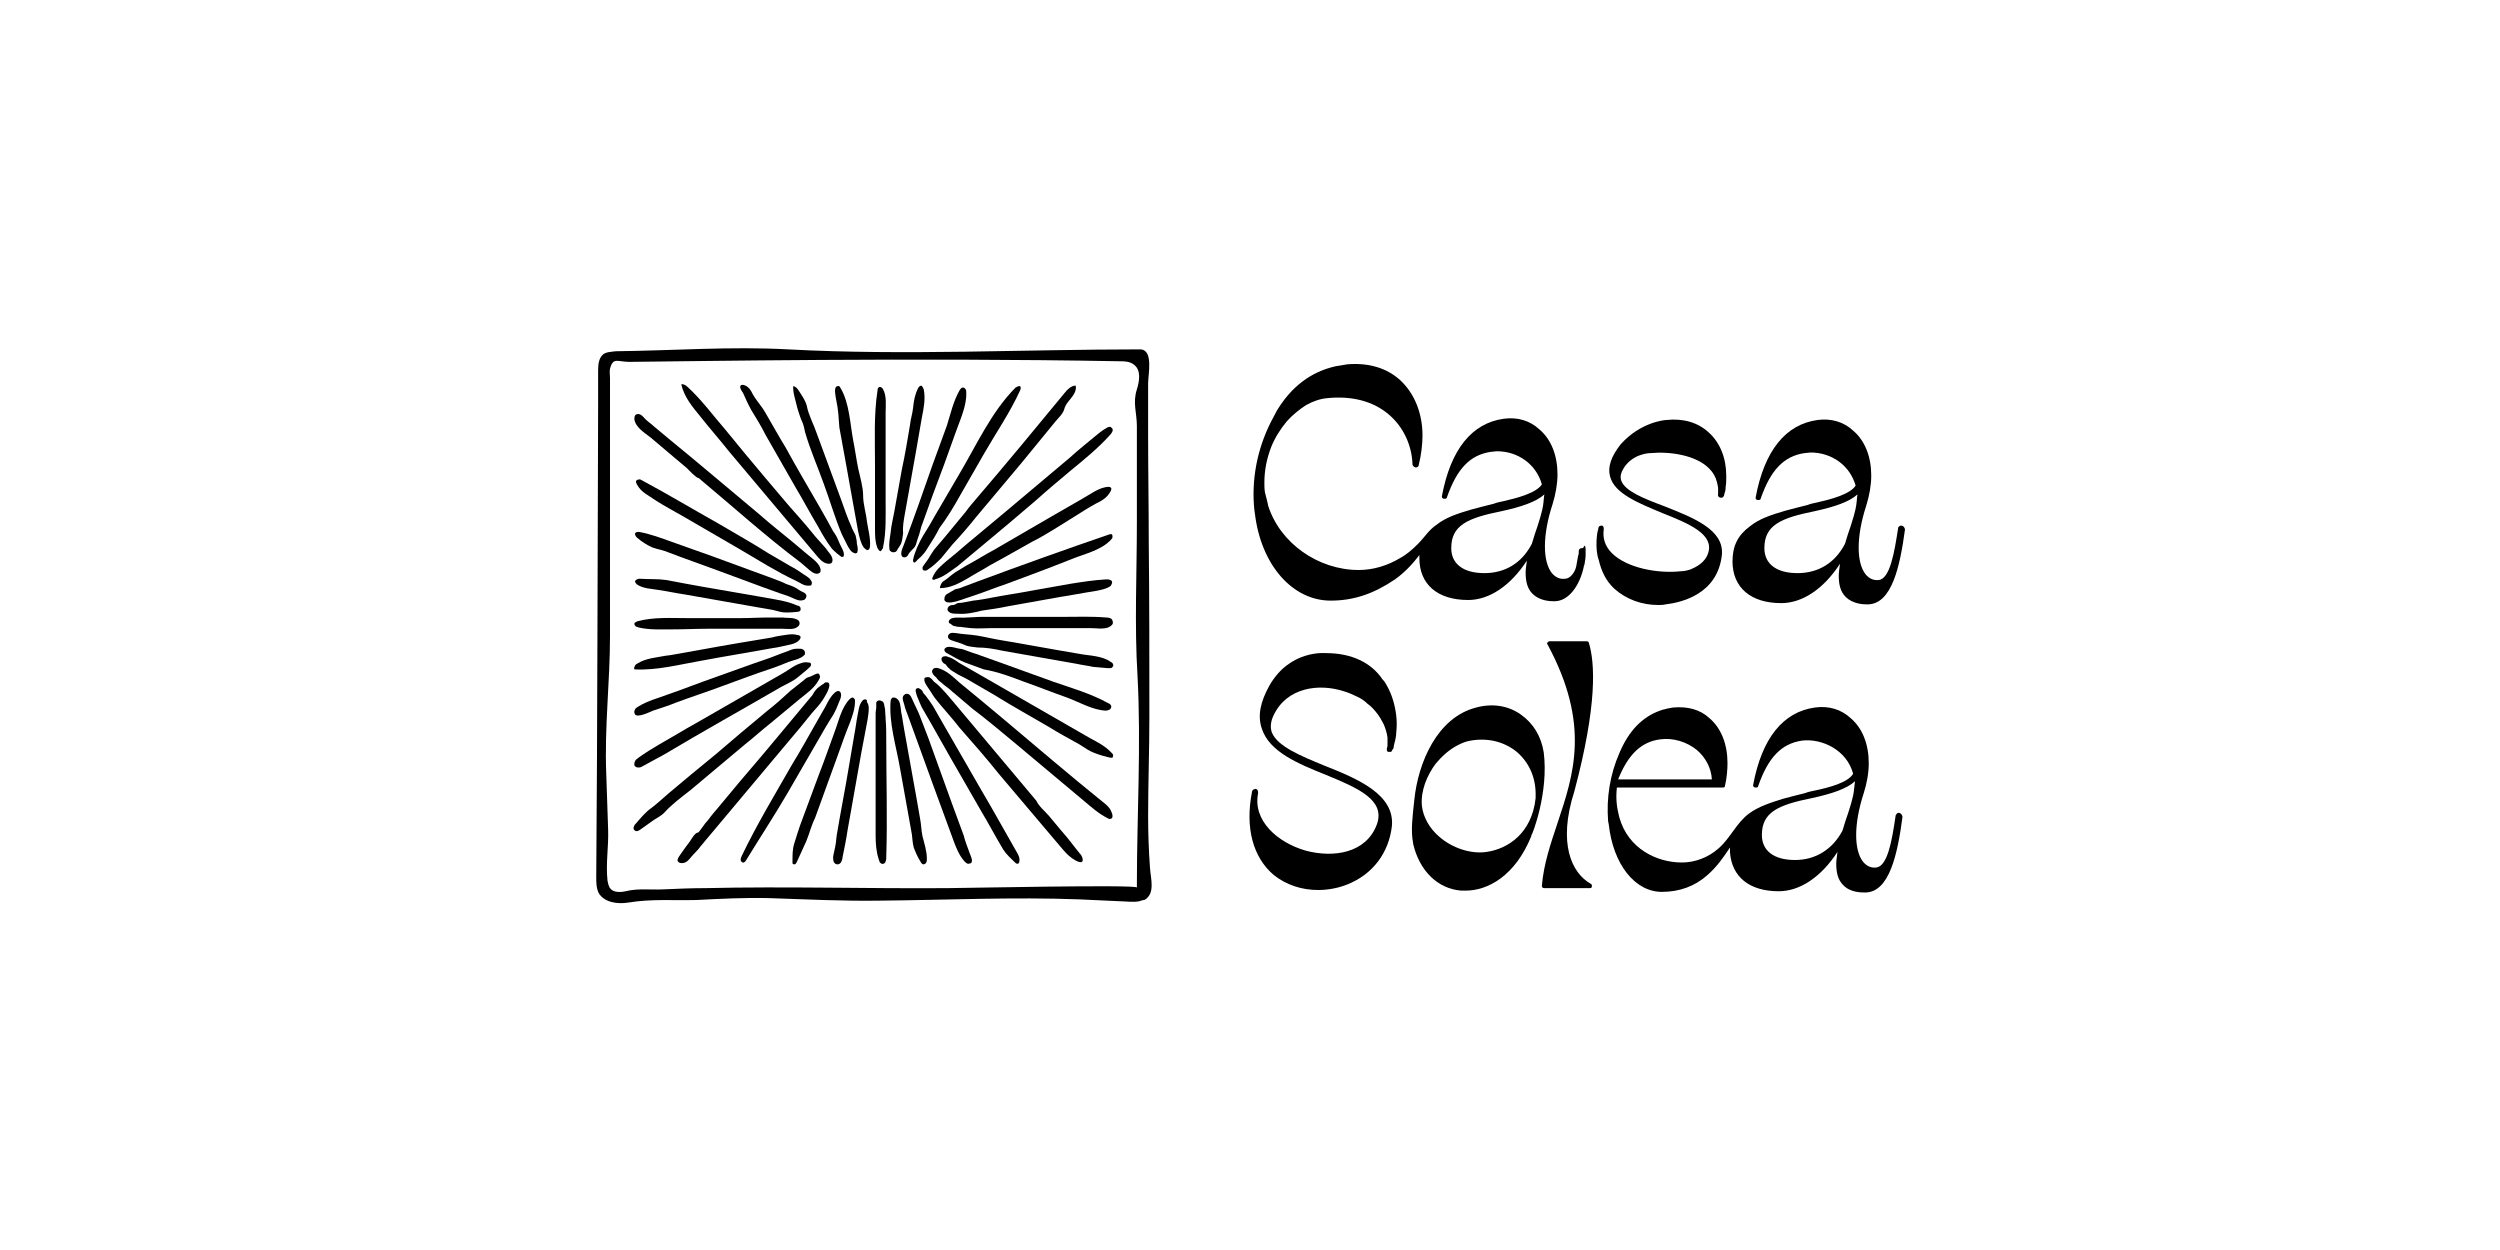 <svg width="400" height="200" viewBox="0 0 400 200" fill="none" xmlns="http://www.w3.org/2000/svg">
<path d="M182.3 144.2C181.3 144.4 180 144.2 179.2 144.2C177 144.1 174.9 144 172.7 143.9C162.1 143.5 151.6 144 141 144.1C135 144.2 129.1 143.9 123.1 143.7C119.2 143.6 115.3 143.8 111.5 144C107.8 144.1 104.2 143.8 100.6 144.4C98.8 144.7 96.7 144.4 95.8 142.9C95.4 142.1 95.4 141.2 95.4 140.3C95.6 115.1 95.6 89.8 95.7 64.6C95.7 62.8 95.7 61.1 95.7 59.3C95.7 58.3 95.8 57.3 96.5 56.7C97 56.3 97.8 56.3 98.5 56.2C107.6 56.1 117 55.4 126.1 55.9C144.8 56.9 163.6 55.9 182.4 55.9C184.6 55.9 183.7 59.9 183.7 61.3C183.7 64.1 183.7 66.9 183.7 69.8C183.7 75.4 183.8 81.1 183.8 86.7C183.9 96 183.9 105.4 183.9 114.7C183.9 120 183.7 125.3 183.7 130.6C183.7 133.4 183.8 136.1 184 138.9C184.1 140.5 184.9 143 183.1 144C182.8 144 182.6 144.1 182.3 144.2ZM97.5 141.9C97.5 142 97.6 142.1 97.6 142.1C98.1 142.8 99.2 142.8 100.1 142.6C102.1 142.1 104 142.4 106.1 142.3C108.4 142.2 110.6 142.1 112.9 142.1C125.8 141.8 138.8 142.2 151.7 142.1C153.7 142.1 181.8 141.5 181.9 142V141.6C181.9 130.4 182.6 119.3 182 108.1C181.5 100 181.9 91.7 181.9 83.5V72.8C181.9 71.3 181.9 69.7 181.9 68.2C181.9 66 181.2 64.5 181.9 62.3C182.3 61 182.6 59.3 181.5 58.4C180.8 57.8 179.9 57.8 179 57.8C146.2 57.2 111.4 57.8 100.7 57.9C98.8 57.9 98.1 57.1 97.6 59C97.5 59.4 97.6 60 97.6 60.5C97.6 62 97.6 63.5 97.6 65.1V101.8C97.6 109.1 96.7 116.4 97 123.8C97.1 126.8 97.2 129.8 97.3 132.7C97.4 135.5 96.9 138.1 97.2 140.9C97.3 141.2 97.3 141.6 97.5 141.9Z" fill="black"/>
<path d="M140.5 112.1C140.3 112.2 140.2 112.3 140.2 112.5C140.2 112.7 140.2 112.9 140.2 113.1C140.2 113.5 140.1 113.8 140.1 114.1C140.1 114.5 140.1 114.8 140.1 115.2C140.1 116 140.1 116.7 140.1 117.5C140.1 119.3 140.1 121.1 140.1 122.9C140.1 126.5 140.1 130.1 140.1 133.7C140.1 135 140.2 136.3 140.6 137.5C140.7 137.7 140.7 137.9 140.8 138C140.9 138.1 141.1 138.3 141.3 138.2C141.5 138.2 141.7 138 141.7 137.8C141.8 137.6 141.8 137.4 141.8 137.2C142 131 141.8 124.7 141.8 118.5C141.8 117.4 141.8 116.2 141.7 115.1C141.7 114.5 141.6 113.9 141.6 113.4C141.5 113.1 141.5 112.6 141.3 112.3C141 112.1 140.7 112 140.5 112.1Z" fill="black"/>
<path d="M141.2 87.8C141.3 87.7 141.3 87.6 141.3 87.5C141.8 85.1 141.7 82.7 141.7 80.3C141.7 77.2 141.7 74 141.7 70.9C141.7 69.3 141.7 67.7 141.7 66.1C141.7 64.9 141.9 63.4 141.3 62.3C141.2 62.1 141 61.9 140.7 61.9C140.5 62 140.4 62.2 140.4 62.5C139.8 66.4 140 70.4 140 74.3V84.6C140 85.6 140 86.7 140.4 87.7C140.5 87.9 140.7 88.2 140.9 88.2C141 88.1 141.1 88 141.2 87.8Z" fill="black"/>
<path d="M138.1 79.3C138.1 77.9 137.6 76.3 137.3 74.9C137 73.4 136.8 71.9 136.5 70.4C136 67.7 135.9 64.5 134.5 62.1C134.4 62 134.4 61.9 134.3 61.8C134.1 61.7 133.8 61.8 133.7 62C133.6 62.2 133.6 62.5 133.6 62.7C133.7 63.8 134 64.8 134.1 65.9C134.2 66.7 134.2 67.5 134.3 68.4C134.7 70.6 135.1 72.8 135.5 75C135.9 77.2 136.3 79.4 136.7 81.7C136.9 82.8 137.1 83.9 137.3 85C137.5 85.9 137.7 86.9 138.2 87.6C138.4 87.8 138.7 88.1 138.9 88C139.1 87.9 139.2 87.6 139.2 87.4C139.3 86.1 138.9 84.7 138.7 83.4C138.6 82.2 138.1 80.7 138.1 79.3Z" fill="black"/>
<path d="M145.9 133.5C146 134.2 146 134.9 146.2 135.6C146.5 136.4 146.8 137.1 147.3 137.9C147.4 138.1 147.5 138.2 147.7 138.3C147.9 138.3 148.1 138.2 148.2 138C148.3 137.8 148.3 137.6 148.3 137.4C148.3 136.2 147.9 135 147.6 133.8C147.4 132.9 147.4 131.9 147.2 130.9C146.4 126.2 145.5 121.5 144.7 116.9C144.5 115.9 144.4 114.9 144.2 114C144.1 113.4 144.1 112.6 143.8 112.1C143.6 111.8 143.3 111.6 143 111.6C142.9 111.6 142.8 111.6 142.7 111.7C142.6 111.8 142.5 112 142.5 112.1C142.2 115.7 143.4 119.4 144 122.9C144.6 126.4 145.3 130 145.9 133.5Z" fill="black"/>
<path d="M134.6 80C133.3 76.5 132 72.9 130.7 69.4C130.2 67.9 129.4 66.5 129.1 65C128.9 64.1 128.3 63.3 127.8 62.5C127.6 62.2 127.3 61.8 126.9 61.8C126.9 62.5 127 63.1 127.2 63.8C127.4 64.5 127.5 65.1 127.7 65.7C127.9 66.3 128.1 67 128.4 67.6C128.6 68.1 128.7 68.6 128.8 69.1C129.6 71.9 130.8 74.6 131.8 77.4C132.8 80.1 133.6 82.9 134.7 85.5C135 86.1 135.3 86.7 135.6 87.3C135.9 87.8 136.1 88.3 136.7 88.5C136.8 88.5 136.9 88.6 137 88.5C137.1 88.5 137.2 88.4 137.2 88.2C137.3 87.9 137.2 87.4 137.1 87C137.1 86.6 137 86.1 136.9 85.7C136.7 85.2 136.4 84.8 136.2 84.2C135.6 82.9 135.1 81.4 134.6 80Z" fill="black"/>
<path d="M145.2 114.3C146.6 118.1 147.9 121.8 149.3 125.6C150.4 128.6 151.5 131.6 152.6 134.6C153 135.7 153.5 136.9 154.3 137.8C154.5 138 154.7 138.2 154.9 138.2C155.2 138.2 155.5 138.1 155.5 137.8C155.6 137.4 155.1 136.5 155 136.1C154.7 135.3 154.4 134.5 154.2 133.7C153.6 132.1 153 130.4 152.4 128.8C151.1 125.2 149.8 121.6 148.5 118C148 116.7 147.5 115.4 147 114.1C146.7 113.5 146.4 112.8 146.1 112.2C145.9 111.8 145.7 111 145.1 111C144.8 111 144.6 111.2 144.5 111.4C144.3 111.8 144.6 112.4 144.7 112.8C144.8 113.3 145 113.8 145.2 114.3Z" fill="black"/>
<path d="M131.3 81.4C129.4 78.1 127.5 74.9 125.7 71.6C124.6 69.8 123.6 68 122.5 66.1C121.9 65 121 64.1 120.4 63C120.2 62.6 120 62.2 119.6 61.9C119.4 61.7 118.7 61.4 118.5 61.7C118.4 61.8 118.4 62 118.5 62.2C118.6 62.5 118.8 62.7 118.9 62.9C119.3 63.8 119.7 64.7 120.2 65.6C121 66.9 121.8 68.2 122.5 69.6C124.1 72.4 125.7 75.2 127.3 78C128.5 80 129.6 82.1 130.8 84.1C131.3 85 131.8 85.9 132.4 86.8C132.7 87.2 133 87.7 133.3 88C133.7 88.4 134.1 88.7 134.5 89C134.6 89.1 134.6 89.1 134.7 89.1C134.8 89.1 134.9 89.1 134.9 89.1C134.9 89.1 135 89 135 88.9C135.1 88.5 134.9 88.1 134.7 87.7C134.5 87.3 134.3 86.9 134.1 86.4C133.9 85.9 133.6 85.4 133.3 85C132.7 83.9 132 82.6 131.3 81.4Z" fill="black"/>
<path d="M146.5 110.6C146.6 111 146.7 111.4 146.9 111.8C147.1 112.3 147.3 112.8 147.5 113.2C148 114.1 148.5 114.9 149 115.8C150 117.6 151 119.3 152 121.1C153.7 124 155.3 126.9 157 129.8C158.2 131.8 159.3 133.9 160.5 135.9C161 136.7 161.7 137.3 162.3 137.9C162.5 138.1 162.6 138.2 162.8 138.2C163 138.2 163.1 138 163.1 137.8C163.2 137.2 162.9 136.7 162.6 136.2C160.7 132.9 158.9 129.6 157 126.4C155.1 123.1 153.2 119.8 151.3 116.5C150.6 115.3 150 114.2 149.3 113C148.9 112.4 148.5 111.8 148.1 111.3C147.9 111.1 147.7 110.9 147.6 110.6C147.5 110.4 147.2 110.2 147 110.1C146.9 110.1 146.7 110.1 146.6 110.2C146.5 110.3 146.5 110.4 146.5 110.6C146.5 110.5 146.5 110.4 146.5 110.6Z" fill="black"/>
<path d="M152.9 69.2C153.6 67.2 154.7 64.9 154.6 62.8C154.6 62.6 154.6 62.4 154.5 62.3C154.4 62.1 154.2 62 154.1 62C153.8 62 153.7 62.2 153.5 62.5C152.5 64.3 152.1 66.2 151.5 68.1C150.7 70.2 150 72.3 149.2 74.4C147.7 78.7 146.2 83 144.6 87.2C144.4 87.7 144.2 88.1 144.2 88.6C144.2 88.8 144.3 89 144.4 89.1C144.6 89.2 144.8 89.2 145 89.1C145.2 89 145.3 88.8 145.4 88.6C145.6 88.3 145.9 88 146.2 87.7C146.5 87.4 146.6 87 146.7 86.6C147 85.8 147.2 85.1 147.4 84.3C148 82.6 148.6 81 149.2 79.3C150.5 75.9 151.7 72.6 152.9 69.2Z" fill="black"/>
<path d="M131 124C130 126.7 129 129.4 128 132.1C127.7 133 127.4 133.9 127.1 134.9C126.8 135.8 126.8 136.7 126.8 137.7C126.8 137.8 126.8 138 126.8 138.1C126.8 138.2 126.9 138.3 127.1 138.3C127.3 138.3 127.4 138.1 127.5 137.9C128 136.8 128.5 135.7 129 134.6C129.5 133.4 129.8 132.1 130.4 130.9C131.6 127.5 132.9 124.1 134.1 120.7C134.7 119 135.3 117.3 136 115.6C136.4 114.5 136.8 113.4 136.8 112.2C136.8 112.1 136.8 111.9 136.7 111.8C136.6 111.7 136.5 111.6 136.4 111.6C136.3 111.6 136.1 111.7 136 111.8C134.6 113.2 134.2 115.4 133.5 117.2C132.7 119.4 131.9 121.7 131 124Z" fill="black"/>
<path d="M126.8 122.2C124 127.1 121.1 131.9 118.7 136.9C118.6 137.1 118.5 137.4 118.5 137.6C118.5 137.8 118.8 138.1 119 138C119.2 137.9 119.3 137.8 119.4 137.6C121.6 134 123.9 130.5 126 126.9C127.6 124.1 129.2 121.4 130.8 118.6C131.6 117.2 132.4 115.8 133.3 114.4C133.7 113.7 134 113 134.3 112.2C134.5 111.8 134.8 110.9 134.3 110.6C134.1 110.5 133.8 110.6 133.6 110.8C132.9 111.4 132.5 112.2 132.1 113C131.6 113.9 131 114.9 130.5 115.8C129.3 117.9 128.1 120.1 126.8 122.2Z" fill="black"/>
<path d="M153.6 79.3C154.9 77 156.2 74.8 157.5 72.5C159.4 69.2 161.6 66 163.2 62.5C163.3 62.3 163.4 61.9 163.2 61.8C163 61.7 162.7 61.9 162.5 62C158.6 65.9 156.2 71.3 153.4 76C152.1 78.2 150.9 80.3 149.6 82.5C149 83.6 148.4 84.6 147.7 85.7C147 86.9 146.4 88.2 146.1 89.5C146.1 89.6 146.1 89.7 146.1 89.8C146.1 89.9 146.2 90 146.3 90C146.4 90 146.5 89.9 146.6 89.8C146.9 89.4 147.3 89.2 147.6 88.8C148 88.4 148.3 87.9 148.6 87.4C149.2 86.5 149.8 85.5 150.3 84.5C151.5 82.9 152.6 81.1 153.6 79.3Z" fill="black"/>
<path d="M131.6 109.5C131.3 109.7 131.1 109.9 130.8 110.1C130.5 110.4 130.2 110.8 130 111.2C129.7 111.6 129.3 112 129 112.4C127.8 113.8 126.7 115.2 125.5 116.6C123.2 119.4 120.8 122.2 118.5 124.9C117.3 126.3 116.2 127.7 115 129.1C114.4 129.8 113.8 130.5 113.3 131.2C113 131.5 112.7 131.9 112.5 132.2C112.4 132.3 111.8 133.2 111.7 133.2C111.2 133.2 110.6 134.3 110.4 134.6C109.8 135.4 109.2 136.2 108.6 137.1C108.5 137.3 108.4 137.5 108.4 137.7C108.5 138 108.8 138.1 109.1 138.1C109.8 138.1 110.2 137.6 110.6 137.1C111.1 136.5 111.7 136 112.1 135.4C116.8 129.8 121.4 124.3 126.1 118.7C127.4 117.2 128.7 115.6 129.9 114.1C130.5 113.4 131.2 112.7 131.7 111.9C132.1 111.2 132.6 110.5 132.7 109.7C132.7 109.6 132.7 109.4 132.6 109.3C132.5 109.1 132.2 109.2 132 109.2C131.8 109.4 131.7 109.5 131.6 109.5Z" fill="black"/>
<path d="M156.2 82.7C158.6 79.8 161.1 76.9 163.5 74C164.7 72.5 165.9 71.1 167.1 69.6C167.7 68.9 168.3 68.1 168.9 67.4C169.4 66.8 170.1 66.2 170.3 65.4C170.5 64.7 170.9 64.3 171.3 63.8C171.8 63.2 172.3 62.4 172.1 61.7C171.4 61.7 170.8 62.3 170.4 62.8C165.7 68.5 161 74.2 156.2 79.8C155.6 80.5 155 81.2 154.5 81.9C153.4 83.2 152.3 84.6 151.2 85.9C150.6 86.6 150.1 87.2 149.5 87.9C149.2 88.3 148.9 88.8 148.6 89.3C148.3 89.8 148 90.1 147.7 90.6C147.6 90.7 147.6 90.8 147.6 90.9C147.6 91 147.6 91.1 147.7 91.2C147.8 91.3 148 91.3 148.1 91.3C148.2 91.3 148.4 91.2 148.5 91.1C149.3 90.6 150 89.9 150.6 89.3C151.2 88.6 151.8 87.8 152.4 87.1C153.8 85.6 155 84.2 156.2 82.7Z" fill="black"/>
<path d="M171.3 75.3C173.5 73.5 175.7 71.7 177.6 69.6C177.8 69.4 177.9 69.2 178 69C178.1 68.8 178 68.5 177.8 68.4C177.6 68.2 177.3 68.3 177 68.5C176.3 68.9 175.7 69.4 175.1 69.9C173.8 71 172.5 72 171.2 73.2C167.6 76.2 164.1 79.2 160.5 82.2C158.5 83.9 156.5 85.5 154.5 87.2C153.5 88.1 152.5 88.9 151.4 89.8C150.5 90.6 149.7 91.2 149.2 92.4C149.2 92.5 149.1 92.6 149.2 92.7C149.3 92.8 149.5 92.8 149.6 92.7C150.3 92.5 150.9 92.2 151.5 91.8C152.1 91.4 152.6 91 153.2 90.6C154.6 89.4 156 88.3 157.4 87.1C160.2 84.8 163 82.4 165.7 80.1C167.6 78.4 169.5 76.8 171.3 75.3Z" fill="black"/>
<path d="M106.9 127C106 127.8 105.1 128.6 104.2 129.3C103.3 129.9 102.5 130.9 101.8 131.7C101.6 131.9 101.5 132 101.4 132.3C101.3 132.5 101.4 132.8 101.6 132.9C101.9 133.1 102.2 132.9 102.5 132.7C103.2 132.2 103.9 131.7 104.6 131.2C105.2 130.8 105.9 130.5 106.4 129.9C107.6 128.6 109.1 127.5 110.5 126.4C113.4 124 116.3 121.5 119.2 119.1C120.6 118 121.9 116.8 123.3 115.7C124.9 114.4 126.4 113.1 128 111.8C129.1 110.9 130.3 110.1 131 108.8C131.1 108.6 131.2 108.5 131.2 108.3C131.2 108.1 131.1 107.9 131 107.8C130.8 107.7 130.6 107.8 130.4 107.9C130 108.1 129.6 108.3 129.2 108.4C128.9 108.5 128.7 108.8 128.4 109C127.8 109.5 127.1 110 126.5 110.5C125.3 111.6 124.1 112.7 122.8 113.7C120 116 117.2 118.4 114.5 120.7C111.9 122.8 109.4 124.9 106.9 127Z" fill="black"/>
<path d="M165.1 86.7C167.5 85.5 169.7 84 172 82.6C173.1 81.9 174.2 81.2 175.3 80.6C176.3 80.1 177.1 79.7 177.7 78.6C177.8 78.4 177.9 78.1 177.7 78C177.6 77.9 177.5 77.9 177.4 77.9C175.9 77.9 174.3 79.2 173 79.9C171.4 80.8 169.9 81.7 168.3 82.6C165.2 84.4 162.1 86.2 159 88C157.5 88.8 156.1 89.7 154.6 90.5C154 90.9 153.4 91.2 152.8 91.6C152.2 92 151.7 92.5 151.1 92.9C150.9 93 150.7 93.2 150.6 93.4C150.5 93.6 150.4 93.8 150.4 94.1C152.1 94.1 153.5 93.3 154.9 92.5C156 91.8 157.2 91.2 158.3 90.5C160.5 89.3 162.8 88 165.1 86.7Z" fill="black"/>
<path d="M128.2 106.1C127.1 106.4 126.2 107.2 125.3 107.7C123.7 108.6 122.2 109.5 120.6 110.4C117.5 112.2 114.3 114 111.2 115.8C110.3 116.3 109.4 116.8 108.6 117.3C106.4 118.6 104.3 119.7 102.2 121.2C102 121.4 101.7 121.5 101.6 121.8C101.5 122 101.4 122.4 101.6 122.6C101.8 122.8 102 122.8 102.3 122.8C102.5 122.8 102.8 122.6 103 122.5C104.1 121.9 105.2 121.3 106.3 120.7C112.5 117 118.8 113.5 125 109.9C125.9 109.4 126.9 109 127.6 108.4C128.3 107.8 129 107.3 129.6 106.7C129.8 106.5 129.8 106.3 129.7 106.1C129.6 106 129.4 106 129.3 106C128.8 105.9 128.5 106 128.2 106.1Z" fill="black"/>
<path d="M114.6 108.3C112 109.2 109.5 110.2 106.9 111.1C105.3 111.7 103.7 112.1 102.2 113C102 113.1 101.7 113.3 101.6 113.5C101.5 113.7 101.4 114 101.6 114.3C102 114.9 104 113.9 104.5 113.7C105.7 113.3 107 112.9 108.2 112.4C110.6 111.5 113.1 110.7 115.5 109.8C118.2 108.8 120.9 107.8 123.6 106.9C124.5 106.6 125.4 106.2 126.2 105.9C127 105.6 127.9 105.5 128.6 104.9C128.7 104.8 128.8 104.7 128.8 104.6C128.8 104.4 128.8 104.3 128.7 104.1C128.5 103.9 128.3 103.8 128.1 103.8C127.9 103.8 127.6 103.8 127.4 103.8C126.9 103.8 126.5 104 126 104.2C124.8 104.6 123.7 105.1 122.5 105.5C119.8 106.4 117.2 107.4 114.6 108.3Z" fill="black"/>
<path d="M153.1 96.2C154 95.9 154.9 95.6 155.8 95.3C157.6 94.7 159.3 94 161.1 93.4C164.6 92.1 168.1 90.8 171.6 89.4C173.6 88.6 176.3 88 177.8 86.3C177.9 86.2 178 86.1 178 85.9C178 85.8 178 85.6 177.9 85.5C177.8 85.4 177.6 85.5 177.5 85.5C170.5 87.9 163.5 90.4 156.5 93C155.7 93.3 154.9 93.6 154.1 93.9C153.7 94.1 153.2 94.2 152.8 94.3C152.4 94.5 152 94.8 151.6 95C151.4 95.1 151.3 95.2 151.2 95.4C151.1 95.6 151.1 95.8 151.1 96C151.4 96.7 152.6 96.3 153.1 96.2Z" fill="black"/>
<path d="M128.1 101.9C128 101.7 127.8 101.6 127.6 101.6C126.9 101.4 126.3 101.5 125.6 101.6C124.9 101.7 124.2 101.8 123.5 102C121.7 102.3 119.9 102.6 118.1 102.9C114.5 103.5 110.9 104.2 107.4 104.8C107.2 104.8 106.9 104.9 106.6 104.9C105.1 105.2 103.4 105.3 102.1 106.1C101.9 106.2 101.7 106.3 101.6 106.5C101.5 106.7 101.4 106.9 101.5 107.1C105.1 107.3 108.8 106.3 112.3 105.7C116 105 119.8 104.4 123.6 103.7C124.4 103.6 125.2 103.4 126.1 103.2C126.7 103.1 127.4 102.9 127.8 102.5C128 102.3 128.1 102.1 128.1 101.9Z" fill="black"/>
<path d="M161.3 97C164.1 96.5 166.9 96 169.7 95.5C171.1 95.3 172.5 95 173.8 94.8C174.9 94.6 176.2 94.5 177.3 94C177.5 93.9 177.7 93.8 177.8 93.6C177.9 93.4 178 93.2 177.9 93C177.7 92.7 177.3 92.7 177 92.7C175.1 92.8 173.2 93.1 171.3 93.4C169.2 93.8 167.2 94.1 165.1 94.5C163 94.9 160.9 95.2 158.8 95.6C157.8 95.8 156.7 96 155.7 96.1C155.2 96.2 154.6 96.3 154.1 96.4C153.7 96.5 153.3 96.4 153 96.6C152.9 96.7 152.8 96.7 152.6 96.8C152.4 96.8 152.2 96.8 152 96.9C151.8 97 151.6 97.2 151.6 97.5C151.6 97.8 151.9 98 152.2 98.1C152.5 98.2 152.9 98.2 153.3 98.2C154.6 98.3 155.9 98 157.1 97.7C158.5 97.5 159.9 97.3 161.3 97Z" fill="black"/>
<path d="M127.9 99.5C127.8 99.2 127.5 99.1 127.2 99C126.6 98.8 125.9 98.9 125.2 98.8C124.5 98.8 123.7 98.8 123 98.8C121.5 98.8 120 98.9 118.5 98.9H110.1C107.4 98.9 104.6 98.7 102 99.4C101.8 99.5 101.5 99.6 101.5 99.8C101.5 100 101.6 100.1 101.7 100.2C101.8 100.3 102 100.3 102.2 100.4C103.9 100.8 105.8 100.7 107.6 100.7C109.5 100.7 111.4 100.6 113.3 100.6H125.2C126 100.6 127 100.8 127.6 100.3C127.9 100.1 128 99.8 127.9 99.5Z" fill="black"/>
<path d="M152.9 100.2C153.1 100.3 153.4 100.3 153.7 100.3C154.2 100.4 154.7 100.4 155.3 100.5C156.4 100.6 157.6 100.5 158.7 100.5H174.5C175.4 100.5 176.4 100.7 177.3 100.4C177.5 100.3 177.7 100.2 177.9 100C178.1 99.8 178.1 99.6 178 99.3C177.9 98.9 177.4 98.8 177 98.8C174.6 98.6 172.3 98.7 169.9 98.7H157C156.2 98.7 155.4 98.8 154.7 98.8C153.9 98.9 153.2 98.7 152.4 98.9C152.3 98.9 152.1 99 152 99.1C151.9 99.2 151.8 99.3 151.8 99.5C151.8 99.7 152 99.8 152.1 99.8C152.4 100.1 152.6 100.2 152.9 100.2Z" fill="black"/>
<path d="M118.9 95C114.8 94.3 110.7 93.6 106.6 92.8C105.2 92.6 103.8 92.7 102.4 92.6C102.2 92.6 102.1 92.6 101.9 92.7C101.8 92.8 101.6 92.9 101.6 93C101.6 93.2 101.8 93.4 101.9 93.5C102.9 94.2 104.3 94.2 105.4 94.4C106.8 94.6 108.1 94.9 109.5 95.1C113.5 95.8 117.4 96.5 121.4 97.2C122.4 97.4 123.5 97.5 124.5 97.8C125.4 98.1 126.5 98 127.5 97.9C127.8 97.9 128.1 97.8 128.1 97.5C128.1 97.4 128.1 97.2 128 97.1C127.9 97 127.8 96.9 127.6 96.9C126.5 96.4 125.2 96.1 124 95.9C122.4 95.6 120.6 95.3 118.9 95Z" fill="black"/>
<path d="M160.3 104.1C164.3 104.8 168.2 105.5 172.2 106.2C173.1 106.4 174 106.5 174.9 106.7C175.7 106.8 176.4 106.8 177.2 106.9C177.4 106.9 177.6 106.9 177.7 106.9C177.9 106.9 178 106.7 178.1 106.6C178.2 106.3 178 106 177.7 105.9C176.4 104.9 174.1 104.9 172.6 104.6C168.4 103.9 164.2 103.1 160 102.4C158.8 102.2 157.6 101.9 156.4 101.7C155.2 101.5 154.1 101.5 153 101.3C152.7 101.3 152.4 101.2 152.1 101.3C151.8 101.4 151.6 101.7 151.7 102C151.8 102.3 152.1 102.4 152.4 102.5C152.8 102.6 153.2 102.8 153.6 102.9C154 103 154.3 103.2 154.6 103.3C155.2 103.5 155.8 103.5 156.4 103.6C157.7 103.6 159 103.8 160.3 104.1Z" fill="black"/>
<path d="M120.5 91.4C116.2 89.8 111.8 88.2 107.5 86.7C105.8 86.1 104 85.4 102.2 85.1C101.9 85.1 101.6 85.2 101.6 85.4C101.6 85.6 101.7 85.8 101.9 86C102.7 86.7 103.5 87.2 104.4 87.6C105.2 87.9 106.1 88 107 88.4C109.6 89.4 112.2 90.3 114.9 91.3C117.3 92.2 119.8 93.1 122.2 94C123.4 94.4 124.6 94.9 125.9 95.3C126.5 95.5 127 95.8 127.6 96C127.9 96.1 128.3 96.1 128.6 96C128.9 95.9 129.1 95.5 129 95.2C128.9 94.9 128.6 94.8 128.4 94.7C127.9 94.5 127.5 94.1 127 93.9C126.4 93.6 125.8 93.5 125.3 93.2C123.6 92.5 122.1 92 120.5 91.4Z" fill="black"/>
<path d="M163.9 109.1C166.2 109.9 168.4 110.8 170.7 111.6C172.6 112.3 174.8 113.6 176.9 113.7C177.2 113.7 177.4 113.6 177.6 113.5C177.8 113.3 177.9 113 177.7 112.8C177.6 112.6 177.5 112.6 177.3 112.5C174.6 111 171.5 110.1 168.6 109.1C165.8 108.1 163.1 107.1 160.3 106.1C158.9 105.6 157.5 105.1 156.1 104.6C155.4 104.4 154.7 104.1 154.1 103.9C153.8 103.8 153.4 103.8 153.1 103.7C152.7 103.6 152.3 103.5 151.9 103.5C151.7 103.5 151.5 103.5 151.4 103.6C151.2 103.7 151.1 103.8 151.1 104C151.1 104.2 151.3 104.4 151.5 104.5C152.4 105 153.4 105.6 154.4 106C155.4 106.4 156.4 106.7 157.4 107.1C159.7 107.5 161.8 108.3 163.9 109.1Z" fill="black"/>
<path d="M115 83.8C110.9 81.5 106.9 79.1 102.8 76.9C102.6 76.8 102.5 76.7 102.3 76.7C102.1 76.7 101.9 76.8 101.8 76.9C101.7 77.1 101.8 77.3 101.9 77.5C102.6 78.8 103.7 79.2 104.8 80C106.2 80.9 107.7 81.7 109.1 82.5C112.2 84.3 115.3 86.1 118.4 87.9C121.3 89.6 124.3 91.5 127.3 92.9C128 93.2 128.6 93.8 129.5 93.7C129.6 93.7 129.8 93.7 129.8 93.6C129.9 93.5 129.9 93.3 129.9 93.2C129.9 93.1 129.8 92.9 129.7 92.8C129.4 92.3 128.8 92.1 128.3 91.7C127.7 91.3 127.1 90.9 126.5 90.6C125.3 89.9 124.1 89.2 122.9 88.5C120.4 86.9 117.7 85.4 115 83.8Z" fill="black"/>
<path d="M167.8 116.3C169.4 117.3 171.1 118.2 172.7 119.1C173.5 119.6 174.3 120.2 175.2 120.5C175.9 120.8 176.7 121 177.5 121.2C177.7 121.2 177.9 121.3 178 121.2C178.1 121.1 178.1 121 178.1 120.8C178.1 120.7 178 120.6 177.9 120.5C176.9 119.4 175.7 118.8 174.4 118.1C168.2 114.5 162 111 155.8 107.4C155.1 107 154.4 106.6 153.7 106.2C153.3 106 153 105.7 152.6 105.5C152.3 105.3 151.8 105.1 151.4 105C151.1 105 150.9 105 150.7 105.2C150.6 105.4 150.6 105.7 150.8 105.9C150.9 106.1 151.1 106.2 151.3 106.3C151.4 106.4 151.5 106.6 151.6 106.7C151.9 107 152.2 107.3 152.6 107.5C153.3 108 154.1 108.3 154.8 108.7C156.2 109.5 157.7 110.4 159.1 111.2C162 113 164.9 114.6 167.8 116.3Z" fill="black"/>
<path d="M121.5 82.3C116.7 78.3 111.9 74.2 107 70.2C106.2 69.5 105.4 68.9 104.6 68.2C104.2 67.8 103.7 67.5 103.3 67.1C103 66.8 102.8 66.5 102.4 66.3C102.1 66.2 101.8 66.2 101.6 66.5C101.5 66.7 101.5 66.9 101.5 67.1C101.7 68.4 103.2 69.3 104.1 70C105.4 71.1 106.7 72.2 108 73.3C108.6 73.8 109.3 74.4 109.9 74.9C110.2 75.2 111.4 76.5 111.8 76.5C117.2 81 122.5 85.8 128.1 90C128.6 90.4 129 90.8 129.5 91.2C129.9 91.5 130.2 91.8 130.7 91.8C130.9 91.8 131.1 91.7 131.2 91.6C131.3 91.5 131.3 91.3 131.3 91.1C131.1 90.1 130 89.4 129.3 88.8C128.5 88.1 127.6 87.4 126.8 86.7C125.1 85.3 123.2 83.8 121.5 82.3Z" fill="black"/>
<path d="M162.4 118.9C164.9 121 167.3 123 169.8 125.1C171 126.1 172.3 127.2 173.5 128.2C174.7 129.2 175.8 130.2 177.2 130.9C177.4 131 177.5 131.1 177.7 131C177.9 131 178 130.8 178 130.6C178 130.4 178 130.3 177.9 130.1C177.6 129 176.5 128.4 175.7 127.7C174.6 126.8 173.5 125.9 172.4 125C167.2 120.7 162.1 116.3 156.9 112C155.8 111.1 154.6 110.1 153.5 109.2C152.5 108.3 151.5 107.3 150.1 106.9C149.9 106.9 149.8 106.8 149.6 106.9C149.4 106.9 149.3 107 149.2 107.2C149.1 107.3 149.1 107.5 149.2 107.7C149.3 108 149.6 108.2 149.8 108.4C150 108.7 150.3 109 150.6 109.2C151.1 109.7 151.8 110.1 152.3 110.6C153.4 111.5 154.5 112.5 155.6 113.4C158 115.2 160.2 117.1 162.4 118.9Z" fill="black"/>
<path d="M159.8 123.8C162 126.4 164.2 129 166.4 131.6C167.5 132.9 168.6 134.2 169.7 135.5C170.3 136.2 170.8 136.8 171.5 137.3C171.9 137.6 173.5 138.6 173.2 137.3C173.1 137 173 136.8 172.8 136.6C171.8 135.4 170.9 134.1 169.8 132.9C169.1 132.1 168.5 131.3 167.8 130.5C167.2 129.8 166.2 129 165.8 128.1C161.3 122.7 156.7 117.3 152.2 111.9C151.7 111.3 151.1 110.6 150.5 110C150.2 109.7 149.9 109.4 149.6 109.2C149.3 109 149.2 108.7 148.9 108.5C148.7 108.3 148.4 108.3 148.1 108.4C148 108.4 147.9 108.5 147.9 108.6C147.9 108.7 147.9 108.8 147.9 108.9C148 109.3 148.2 109.6 148.4 109.9C148.6 110.2 148.8 110.5 149 110.8C149.4 111.5 149.9 112.1 150.4 112.7C151.4 113.9 152.5 115.1 153.5 116.4C155.7 118.9 157.8 121.3 159.8 123.8Z" fill="black"/>
<path d="M122.4 76.4C120.3 73.9 118.2 71.4 116.1 68.8C114.1 66.5 112.3 64 110 61.9C109.7 61.6 109.3 61.4 109 61.5C109.5 63.6 110.8 65.1 112.1 66.7C113.6 68.6 115.2 70.4 116.7 72.3C121.3 77.8 125.9 83.2 130.5 88.7C131 89.3 131.6 90.1 132.5 90.2C132.7 90.2 133 90.2 133.1 90C133.2 89.9 133.2 89.7 133.2 89.5C133.1 88.8 132.5 88.3 132.1 87.7C131.6 87.1 131 86.5 130.5 85.9C129.6 84.8 128.7 83.7 127.8 82.7C125.9 80.6 124.2 78.5 122.4 76.4Z" fill="black"/>
<path d="M138.4 111.9C138.2 111.9 138.1 112 138 112.1C137.4 112.8 137.4 113.6 137.2 114.5C137 115.5 136.9 116.5 136.7 117.5C136.4 119.3 136.1 121.1 135.8 122.8C135.2 126.4 134.5 129.9 133.9 133.5C133.8 134 133.8 134.6 133.7 135.1C133.6 135.8 133.4 136.4 133.3 137.1C133.3 137.4 133.3 137.6 133.4 137.9C133.5 138.1 133.7 138.3 134 138.3C134.3 138.3 134.5 138.1 134.6 137.9C134.7 137.7 134.8 137.4 134.8 137.2C135.1 135.7 135.4 134.3 135.6 132.9C136.3 128.8 137.1 124.6 137.8 120.5C138 119.3 138.3 118 138.5 116.8C138.7 115.7 139 114.4 139 113.3C139 112.9 138.9 112.6 138.7 112.3C138.8 112 138.6 111.9 138.4 111.9Z" fill="black"/>
<path d="M144.8 82.1C145.4 78.7 146 75.4 146.6 72C146.9 70.3 147.2 68.6 147.5 66.8C147.8 65.3 148.1 63.8 147.8 62.3C147.7 62.1 147.6 61.8 147.4 61.7C147.2 61.7 147 61.9 146.9 62.1C146.4 63.1 146.2 64.1 146.1 65.2C146 66.2 145.7 67 145.6 68C145.2 70.4 144.8 72.8 144.3 75.1C143.9 77.3 143.5 79.6 143.1 81.8C142.9 82.9 142.6 84.1 142.5 85.2C142.4 86 142.2 86.9 142.3 87.7C142.3 87.9 142.3 88.1 142.5 88.2C142.7 88.4 143 88.4 143.3 88.3C143.6 88.1 143.6 87.8 143.8 87.6C143.9 87.4 144.1 87.2 144.2 86.9C144.4 86.4 144.4 85.8 144.5 85.3C144.4 84.3 144.6 83.2 144.8 82.1Z" fill="black"/>
<path d="M212.2 104.5C212.1 104.5 206.4 103.9 203.1 109.7C201.6 112.4 201.2 114.6 201.9 116.6C203.1 120.3 207.7 122.2 212.2 124C217.3 126.1 221.7 128 220.3 131.9C218.6 136.5 213.4 137.3 208.9 136.1C204.4 134.8 200.4 131.3 201.3 126.9C201.3 126.5 201.2 126.4 201.1 126.3C201 126.2 200.8 126.2 200.6 126.3C200.4 126.4 200.3 126.6 200.3 126.8C199.2 132.5 200.5 137.2 203.8 140C205.8 141.6 208.3 142.4 210.9 142.4C212.5 142.4 214.1 142.1 215.6 141.5C219.6 139.9 222.2 136.5 222.7 132.2C223.2 127.1 217.2 124.6 211.9 122.5C208 120.9 204.4 119.4 203.5 117.2C203.2 116.4 203.3 115.4 203.8 114.4C205.9 110 211 109.3 215 110.6C215.7 110.8 216.4 111.1 217 111.4C217.7 111.7 218.3 112.1 218.8 112.6C219.4 113 219.9 113.6 220.3 114.1C220.7 114.6 221.1 115.3 221.4 115.9C221.7 116.6 221.9 117.3 222 118C222 118.4 222 118.8 222 119.1C222 119.3 222 119.5 221.9 119.7C221.9 119.8 221.9 120 221.9 120.1C222 120.3 222.1 120.3 222.2 120.3C222.3 120.3 222.4 120.3 222.5 120.3C222.6 120.3 222.7 120.2 222.7 120.1C222.8 120 222.8 119.9 222.9 119.8C223 119.7 223 119.5 223 119.4C223.1 119.1 223.1 118.8 223.2 118.6C223.3 118.1 223.4 117.7 223.4 117.2C223.5 116.3 223.5 115.4 223.4 114.5C223.2 112.8 222.7 111.1 221.9 109.7C221.7 109.3 221.5 109 221.2 108.7C219.4 106 216.2 104.5 212.2 104.5Z" fill="black"/>
<path d="M247 120.4C246.6 117.8 245.3 115.7 243.3 114.3C241.3 112.9 238.8 112.5 236.2 113.2C229.9 114.8 226.9 122.1 226.3 127.9C226 130.7 225.7 132.9 226.1 134.9V135C227.1 139.3 230 142.2 233.8 142.5C234 142.5 234.2 142.5 234.5 142.5C238 142.5 242.4 140.2 245 133.8C245 133.8 245 133.8 245 133.7C245.2 133.5 247.8 126.8 247 120.4ZM245.7 127.7C245.1 133.3 241.3 135.8 237.9 136.3C235.4 136.7 232.3 135.7 230.2 133.8C228.8 132.6 227.7 130.8 227.5 128.9C227.3 126.5 228.3 124.1 229.7 122.2C230.7 121 231.9 119.9 233.3 119.2C233.9 118.9 234.6 118.6 235.3 118.5C238.1 118 240.8 118.7 242.8 120.4C244.7 122.1 245.8 124.5 245.7 127.5V127.7Z" fill="black"/>
<path d="M254.2 102.8C254.2 102.7 254 102.6 253.9 102.6H247.9C247.8 102.6 247.7 102.7 247.6 102.8C247.5 102.9 247.5 103 247.6 103.1C254.5 115.9 251.8 123.9 249.2 131.7C248.1 135 247 138.2 246.7 141.7C246.7 141.8 246.7 141.9 246.8 142C246.9 142.1 247 142.1 247.1 142.1H254.4C254.6 142.1 254.7 142 254.7 141.8C254.7 141.6 254.7 141.5 254.5 141.4C251.5 139.7 249.2 135 251.9 126.6C255.6 112.7 255.2 106 254.2 102.8Z" fill="black"/>
<path d="M303.4 130.3C303.4 130.4 303.3 130.4 303.3 130.5C302.7 134.6 302 138.6 300.2 138.8C299.4 138.9 298.7 138.6 298.1 137.9C296.6 136 296.6 131.8 298.2 126.9C298.7 125.3 299 123.7 299 122.1C299 119.1 298 116.5 296.1 114.9C294.6 113.5 292.6 112.9 290.4 113.2C285.3 113.9 281.9 118.1 280.5 125.6C280.5 125.7 280.5 125.8 280.6 125.9C280.7 126 280.8 126 280.9 126H281C281.2 126 281.3 125.9 281.3 125.8C282.9 121.2 285 119 288.3 118.5C291.5 118.1 295.5 120 296.5 123.8C295.7 125.2 292.7 126 290.3 126.5C289.8 126.6 289.3 126.7 288.8 126.9C287.6 127.2 286.4 127.5 285.3 127.8C283.4 128.4 281.4 129 279.8 130.2C277.8 131.7 276.8 134.2 274.9 135.8C273.3 137.2 271.2 138 269.1 138C265.1 138 260.5 135.8 259.1 130.8L259 130.4C258.7 129.2 258.5 127.8 258.7 126H275.7C275.9 126 276 125.9 276 125.7C276.3 124.5 276.4 123 276.4 122.1C276.4 119.1 275.4 116.5 273.5 114.9C272 113.5 270 113 267.7 113.2C267.3 113.3 266.9 113.3 266.3 113.5H266.2L265.6 113.7C262.8 114.7 260.6 116.9 259.1 120.5C257.6 123.9 257 127.7 257.3 131.4L257.4 131.9C258.1 138.3 261.6 142.7 265.9 142.7C268.7 142.7 271.2 141.8 273.2 140C274.7 138.7 275.8 137.1 276.8 135.6V135.8C276.8 136 276.8 136.2 276.8 136.4C277.1 140.3 279.9 142.6 284.6 142.6C288 142.6 291.4 140.3 294 136.3C293.9 137.1 293.8 137.7 293.8 138.2C293.8 139.7 294.1 140.8 294.9 141.6C296 142.8 297.8 142.8 298.4 142.8C302.3 142.8 303.6 136.7 304.4 130.7C304.3 130.1 303.7 129.8 303.4 130.3ZM265.6 118.3C267.7 118 269.9 118.7 271.5 120C272.9 121.2 273.8 122.9 273.9 124.7H258.9C260.5 120.7 262.6 118.7 265.6 118.3ZM296.6 126.7C296.6 126.7 296.5 127.7 295.7 130.1C295.4 130.9 295.1 131.9 294.8 132.9C293.2 135.9 290.5 137.6 287.2 137.6C283.8 137.6 281.9 136.1 281.9 133.6C281.9 130 284.4 128.8 289.9 127.7C293.1 127 295.5 126.2 296.8 125C296.7 125.6 296.7 126.1 296.6 126.7Z" fill="black"/>
<path d="M304.2 84.1C304.1 84.1 303.9 84.1 303.7 84.4C303.7 84.5 303.7 84.5 303.7 84.5C303.1 88.4 302.4 92.6 300.6 92.8C299.8 92.9 299.1 92.6 298.5 91.9C297 90 297 85.8 298.6 80.9C299.1 79.3 299.4 77.6 299.4 76.1C299.4 73.1 298.4 70.5 296.5 68.9C295 67.5 293 66.9 290.8 67.2C285.7 67.9 282.3 72.1 280.9 79.6C280.9 79.7 280.9 79.8 281 79.9C281.1 80 281.2 80 281.3 80H281.4C281.6 80 281.7 79.9 281.7 79.8C283.3 75.2 285.4 73 288.7 72.5C289 72.5 289.4 72.4 289.7 72.4C293.1 72.4 296 74.5 296.9 77.7C296 79.1 292.9 79.9 290.7 80.4C290.2 80.5 289.7 80.6 289.2 80.8C288 81.1 286.8 81.4 285.7 81.7C283.3 82.4 281.5 83 280 84.2C278.1 85.6 277.2 87.3 277.2 89.8C277.2 94 280.1 96.5 285 96.5C288.4 96.5 291.8 94.2 294.4 90.2C294.3 91 294.2 91.6 294.2 92.1C294.2 93.6 294.5 94.7 295.3 95.5C296.4 96.6 298 96.7 298.7 96.7H298.8C302.7 96.7 304 90.6 304.8 84.7C304.7 84.3 304.5 84.1 304.2 84.1ZM297 80.8C297 80.8 296.9 81.8 296.1 84.2C295.8 85 295.5 86 295.2 87C293.6 90.1 290.9 91.7 287.6 91.7C284.2 91.7 282.3 90.2 282.3 87.7C282.3 84.1 284.8 82.9 290.3 81.8C293.5 81.1 295.9 80.3 297.2 79.1C297.1 79.6 297.1 80.2 297 80.8Z" fill="black"/>
<path d="M255.8 89.6C256.2 91.3 256.9 92.9 258.3 94.2C260.2 95.9 262.7 96.8 265.3 96.8C265.7 96.8 266.1 96.8 266.5 96.7C269 96.4 274.8 95.1 275.5 88.8C275.9 84.7 270.8 82.8 266.3 81C263.1 79.8 260 78.6 259.4 76.9C259.2 76.3 259.3 75.7 259.8 74.9C259.8 74.9 260.6 73.4 262.5 72.8C263.1 72.6 263.6 72.5 264.1 72.5C267.1 72.2 271.4 72.8 273.5 75C274.1 75.6 274.5 76.3 274.7 77.1C274.8 77.5 274.9 77.9 274.9 78.3C274.9 78.5 274.9 78.7 274.9 78.9C274.9 79.1 274.8 79.3 275 79.5C275.1 79.6 275.4 79.7 275.6 79.6C275.7 79.5 275.7 79.5 275.8 79.4C275.9 79.2 275.9 78.9 276 78.7C276.1 78.4 276.1 78.2 276.1 77.9C276.2 77.4 276.2 76.9 276.2 76.4C276.2 76.3 276.2 76.2 276.2 76.1C276.2 73.3 275.2 70.8 273.4 69.2C271.7 67.6 269.3 66.9 266.6 67.2C266.4 67.2 262.5 67.5 259.3 71.1C257.8 73 257.2 74.7 257.6 76.2C258.3 79 262.2 80.5 266 82.1C270.3 83.8 274.3 85.5 273.3 88.5C272.8 90.1 271.2 90.8 270.5 91.1C269.9 91.3 269.4 91.4 268.9 91.4C265.3 91.8 260.3 90.9 257.9 88.5C256.8 87.4 256.4 86.1 256.6 84.7C256.6 84.6 256.6 84.4 256.5 84.2C256.4 84.1 256.3 84.1 256.2 84.1C255.9 84.1 255.7 84.3 255.7 84.8C255.6 84.7 255.1 87.7 255.8 89.6Z" fill="black"/>
<path d="M253.1 87.7C253 87.7 252.9 87.7 252.8 87.8C252.6 87.9 252.6 88.1 252.6 88.3C252.6 88.5 252.6 88.7 252.5 88.9C252.4 89.5 252.3 90.1 252.2 90.6C252 91.6 251.2 92.6 250.4 92.6C249.6 92.7 248.9 92.4 248.3 91.7C246.8 89.8 246.8 85.6 248.4 80.7C248.9 79.1 249.2 77.4 249.2 75.9C249.2 72.9 248.2 70.3 246.3 68.7C244.8 67.3 242.8 66.7 240.6 67C235.5 67.7 232.1 71.9 230.7 79.4C230.7 79.5 230.7 79.6 230.8 79.7C230.9 79.8 231 79.8 231.1 79.8H231.2C231.4 79.8 231.5 79.7 231.5 79.6C233.1 75 235.2 72.8 238.5 72.3C238.8 72.3 239.2 72.2 239.5 72.2C242.9 72.2 245.8 74.3 246.7 77.5C245.8 78.9 242.7 79.7 240.5 80.2C240 80.3 239.5 80.4 239 80.6C237.8 80.9 236.6 81.2 235.5 81.5C233.1 82.2 231.3 82.8 229.8 84C228.6 84.8 227.9 86 226.9 87C226 87.9 225.1 88.7 224 89.3C222 90.5 219.7 91.2 217.4 91.2C210.9 91.2 204.8 86.9 202.9 80.9L202.8 80.4C202.7 79.9 202.5 79.3 202.4 78.8C202.3 78.3 202.3 77.8 202.3 77.2C202.3 75.2 202.7 73.3 203.4 71.5C204 70 204.9 68.6 205.9 67.4C206.8 66.4 207.9 65.5 209 64.8C210.1 64.2 211.2 63.8 212.4 63.7C216.3 63.3 219.8 64.2 222.3 66.4C224.5 68.3 225.9 71.2 226 74.3C226 74.5 226.2 74.7 226.5 74.8C226.8 74.8 227 74.6 227 74.4C227.4 72.8 227.6 71 227.6 69.7C227.6 66.1 226.3 62.9 224 60.8C221.8 58.8 218.8 58 215.5 58.3C214.9 58.4 214.4 58.5 213.7 58.6C209.7 59.5 206.6 61.9 204.3 65.7L203.3 67.6C201.1 72 200.2 76.9 200.7 81.6L200.8 82.3C201.8 90.4 206.8 96.1 212.9 96.1C216.6 96.1 219.8 95 223.2 92.7C224.6 91.7 225.9 90.4 227.1 88.8C227.1 89 227.1 89.1 227.1 89.3C227.1 93.5 230 96 234.9 96C238.3 96 241.7 93.7 244.3 89.7C244.2 90.5 244.1 91.1 244.1 91.6C244.1 93.1 244.4 94.2 245.2 95C246.3 96.1 247.9 96.2 248.6 96.2H248.7C251.1 96.2 252.8 93.5 253.4 90.7C253.4 90.6 253.4 90.5 253.5 90.4C253.6 89.8 253.7 89.3 253.7 88.7C253.7 88.5 253.7 88.3 253.7 88C253.7 87.7 253.7 87.4 253.5 87.3C253.3 87.8 253.2 87.7 253.1 87.7ZM246.9 80.8C246.9 80.8 246.8 81.8 246 84.2C245.7 85 245.4 86 245.1 87C243.5 90.1 240.8 91.7 237.5 91.7C234.1 91.7 232.2 90.2 232.2 87.7C232.2 84.1 234.7 82.9 240.2 81.8C243.4 81.1 245.8 80.3 247.1 79.1C247 79.6 247 80.2 246.9 80.8Z" fill="black"/>
</svg>
